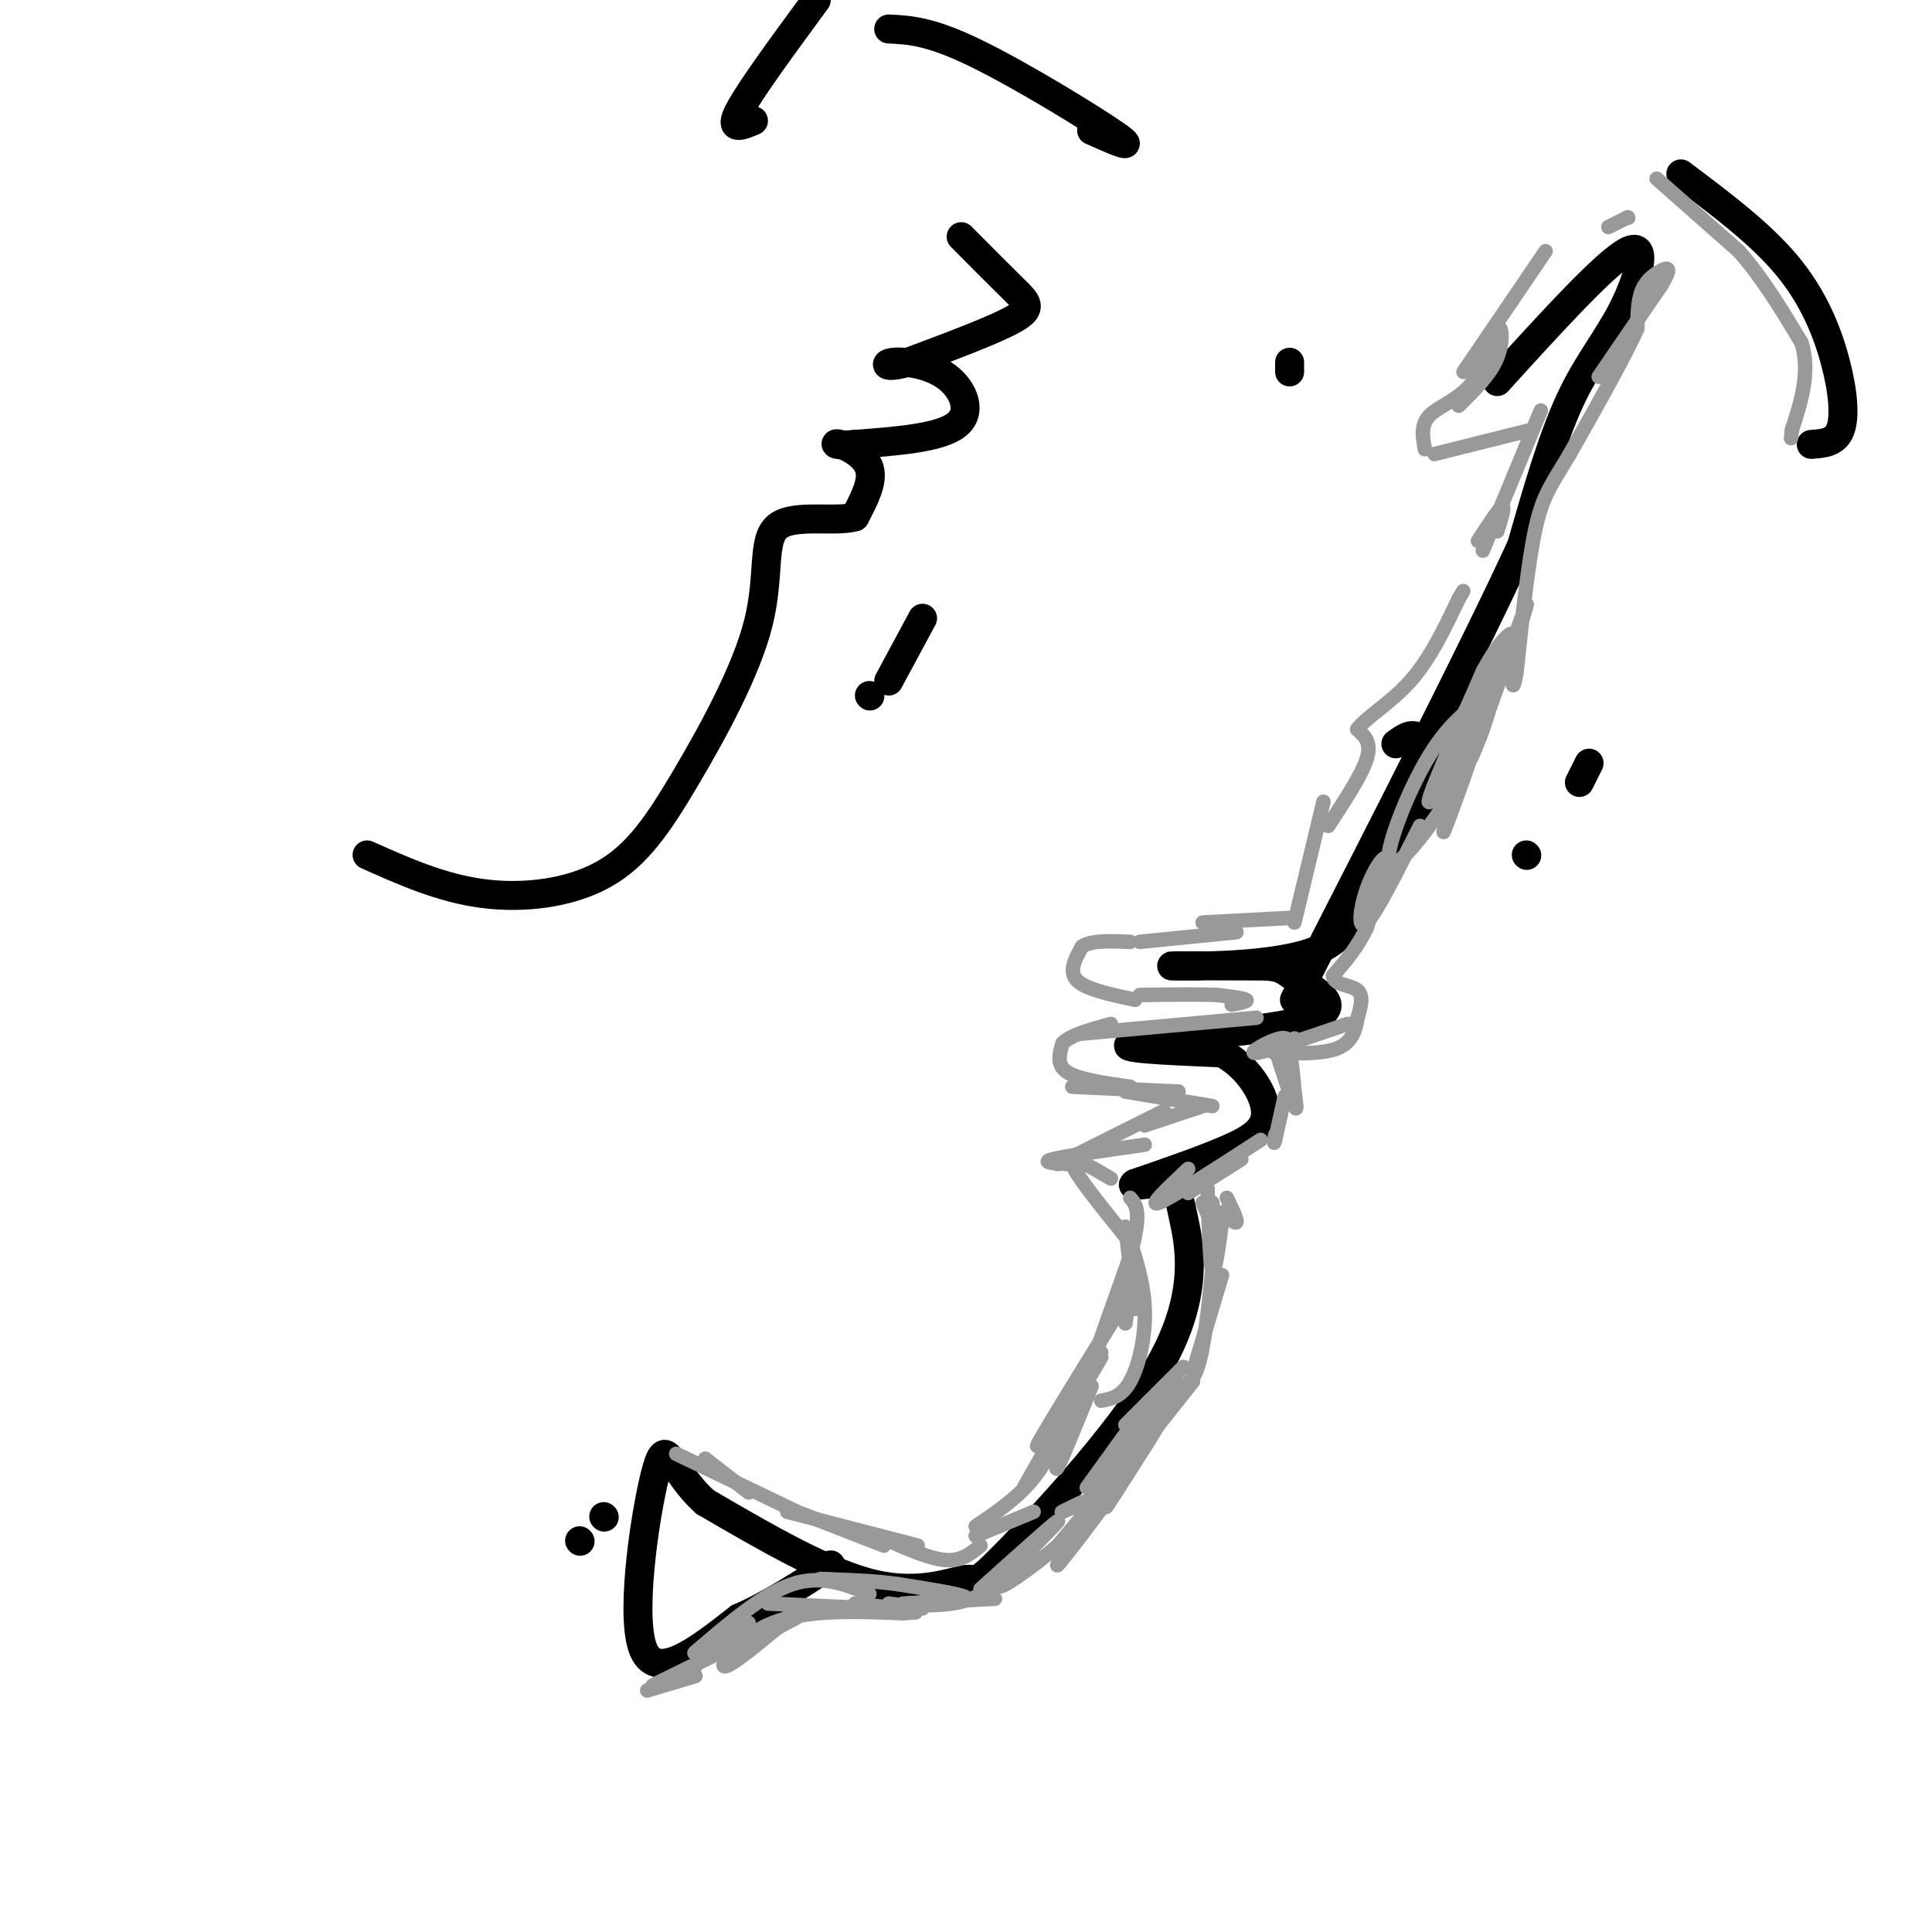 <svg viewBox='0 0 400 400' version='1.1' xmlns='http://www.w3.org/2000/svg' xmlns:xlink='http://www.w3.org/1999/xlink'><g fill='none' stroke='#000000' stroke-width='6' stroke-linecap='round' stroke-linejoin='round'><path d='M184,6c4.267,0.200 8.533,0.400 18,5c9.467,4.600 24.133,13.600 29,17c4.867,3.400 -0.067,1.200 -5,-1'/><path d='M169,0c-6.917,9.417 -13.833,18.833 -16,23c-2.167,4.167 0.417,3.083 3,2'/><path d='M199,49c4.156,4.178 8.311,8.356 11,11c2.689,2.644 3.911,3.756 0,6c-3.911,2.244 -12.956,5.622 -22,9'/><path d='M188,75c-4.651,1.357 -5.278,0.250 -3,0c2.278,-0.250 7.459,0.356 11,3c3.541,2.644 5.440,7.327 2,10c-3.440,2.673 -12.220,3.337 -21,4'/><path d='M177,92c-4.321,0.440 -4.625,-0.458 -3,0c1.625,0.458 5.179,2.274 6,5c0.821,2.726 -1.089,6.363 -3,10'/><path d='M177,107c-4.038,1.226 -12.634,-0.709 -16,2c-3.366,2.709 -1.501,10.063 -4,20c-2.499,9.937 -9.360,22.457 -15,32c-5.640,9.543 -10.057,16.108 -17,20c-6.943,3.892 -16.412,5.112 -25,4c-8.588,-1.112 -16.294,-4.556 -24,-8'/><path d='M191,128c0.000,0.000 -7.000,13.000 -7,13'/><path d='M180,144c0.000,0.000 0.100,0.100 0.1,0.1'/><path d='M348,36c8.232,6.167 16.464,12.333 22,19c5.536,6.667 8.375,13.833 10,20c1.625,6.167 2.036,11.333 1,14c-1.036,2.667 -3.518,2.833 -6,3'/><path d='M310,79c11.256,-12.381 22.512,-24.762 27,-27c4.488,-2.238 2.208,5.667 -1,12c-3.208,6.333 -7.345,11.095 -11,19c-3.655,7.905 -6.827,18.952 -10,30'/><path d='M315,113c-9.500,20.667 -28.250,57.333 -47,94'/><path d='M267,75c0.000,0.000 0.000,2.000 0,2'/><path d='M329,158c0.000,0.000 -2.000,4.000 -2,4'/><path d='M316,177c0.000,0.000 0.100,0.100 0.1,0.1'/><path d='M289,154c1.733,-1.267 3.467,-2.533 5,-1c1.533,1.533 2.867,5.867 1,11c-1.867,5.133 -6.933,11.067 -12,17'/><path d='M283,181c-2.393,6.071 -2.375,12.750 -11,16c-8.625,3.250 -25.893,3.071 -29,3c-3.107,-0.071 7.946,-0.036 19,0'/><path d='M262,200c3.772,0.268 3.702,0.938 7,3c3.298,2.062 9.965,5.517 2,8c-7.965,2.483 -30.561,3.995 -36,5c-5.439,1.005 6.281,1.502 18,2'/><path d='M253,218c5.071,2.631 8.750,8.208 9,12c0.250,3.792 -2.929,5.798 -8,8c-5.071,2.202 -12.036,4.601 -19,7'/><path d='M235,245c-1.756,0.961 3.356,-0.136 6,0c2.644,0.136 2.822,1.507 4,7c1.178,5.493 3.357,15.110 -4,29c-7.357,13.890 -24.250,32.053 -32,40c-7.750,7.947 -6.356,5.678 -9,6c-2.644,0.322 -9.327,3.235 -19,1c-9.673,-2.235 -22.337,-9.617 -35,-17'/><path d='M146,311c-7.262,-6.488 -7.917,-14.208 -10,-7c-2.083,7.208 -5.595,29.345 -3,37c2.595,7.655 11.298,0.827 20,-6'/><path d='M153,335c6.500,-2.833 12.750,-6.917 19,-11'/><path d='M125,314c0.000,0.000 0.100,0.100 0.1,0.1'/><path d='M120,319c0.000,0.000 0.100,0.100 0.1,0.1'/></g>
<g fill='none' stroke='#999999' stroke-width='3' stroke-linecap='round' stroke-linejoin='round'><path d='M343,37c0.000,0.000 17.000,15.000 17,15'/><path d='M360,52c5.000,5.667 9.000,12.333 13,19'/><path d='M373,71c1.833,6.167 -0.083,12.083 -2,18'/><path d='M371,89c-0.333,3.000 -0.167,1.500 0,0'/><path d='M331,78c0.000,0.000 13.000,-19.000 13,-19'/><path d='M344,59c2.238,-3.762 1.333,-3.667 0,-3c-1.333,0.667 -3.095,1.905 -4,4c-0.905,2.095 -0.952,5.048 -1,8'/><path d='M339,68c-2.500,5.667 -8.250,15.833 -14,26'/><path d='M325,94c-3.556,6.044 -5.444,8.156 -7,15c-1.556,6.844 -2.778,18.422 -4,30'/><path d='M314,139c-0.833,5.000 -0.917,2.500 -1,0'/><path d='M314,132c1.622,-5.133 3.244,-10.267 1,-4c-2.244,6.267 -8.356,23.933 -10,28c-1.644,4.067 1.178,-5.467 4,-15'/><path d='M309,141c0.526,-0.033 -0.158,7.383 -5,17c-4.842,9.617 -13.842,21.435 -16,21c-2.158,-0.435 2.526,-13.124 7,-21c4.474,-7.876 8.737,-10.938 13,-14'/><path d='M308,144c-0.422,5.289 -7.978,25.511 -9,28c-1.022,2.489 4.489,-12.756 10,-28'/><path d='M309,144c2.738,-6.821 4.583,-9.875 1,-3c-3.583,6.875 -12.595,23.679 -14,25c-1.405,1.321 4.798,-12.839 11,-27'/><path d='M307,139c3.489,-6.511 6.711,-9.289 6,-7c-0.711,2.289 -5.356,9.644 -10,17'/><path d='M294,171c-4.506,8.982 -9.012,17.964 -11,20c-1.988,2.036 -1.458,-2.875 0,-7c1.458,-4.125 3.845,-7.464 4,-6c0.155,1.464 -1.923,7.732 -4,14'/><path d='M283,192c-1.833,4.000 -4.417,7.000 -7,10'/><path d='M276,202c0.022,1.956 3.578,1.844 5,3c1.422,1.156 0.711,3.578 0,6'/><path d='M281,211c-0.311,2.222 -1.089,4.778 -4,6c-2.911,1.222 -7.956,1.111 -13,1'/><path d='M264,218c-1.500,-0.333 1.250,-1.667 4,-3'/><path d='M279,212c-8.533,2.933 -17.067,5.867 -19,6c-1.933,0.133 2.733,-2.533 5,-3c2.267,-0.467 2.133,1.267 2,3'/><path d='M267,218c0.500,1.833 0.750,4.917 1,8'/><path d='M268,226c0.167,1.333 0.083,0.667 0,0'/><path d='M264,217c1.667,5.250 3.333,10.500 4,12c0.667,1.500 0.333,-0.750 0,-3'/><path d='M266,227c0.000,0.000 -2.000,9.000 -2,9'/><path d='M264,236c-0.333,1.333 -0.167,0.167 0,-1'/><path d='M261,236c-9.250,6.000 -18.500,12.000 -21,13c-2.500,1.000 1.750,-3.000 6,-7'/><path d='M257,240c0.000,0.000 -11.000,7.000 -11,7'/><path d='M254,248c1.083,2.250 2.167,4.500 2,5c-0.167,0.500 -1.583,-0.750 -3,-2'/><path d='M249,249c0.833,2.000 1.667,4.000 2,4c0.333,0.000 0.167,-2.000 0,-4'/><path d='M250,246c0.250,7.917 0.500,15.833 1,17c0.500,1.167 1.250,-4.417 2,-10'/><path d='M253,264c0.000,0.000 -6.000,20.000 -6,20'/><path d='M251,263c-0.833,8.000 -1.667,16.000 -3,20c-1.333,4.000 -3.167,4.000 -5,4'/><path d='M245,283c0.000,0.000 -12.000,12.000 -12,12'/><path d='M238,290c0.000,0.000 -13.000,18.000 -13,18'/><path d='M229,309c-4.083,1.833 -8.167,3.667 -9,4c-0.833,0.333 1.583,-0.833 4,-2'/><path d='M239,295c-4.917,8.250 -9.833,16.500 -10,17c-0.167,0.500 4.417,-6.750 9,-14'/><path d='M247,286c-10.417,13.167 -20.833,26.333 -22,27c-1.167,0.667 6.917,-11.167 15,-23'/><path d='M240,290c3.211,-3.596 3.737,-1.088 -2,8c-5.737,9.088 -17.737,24.754 -19,26c-1.263,1.246 8.211,-11.930 10,-15c1.789,-3.070 -4.105,3.965 -10,11'/><path d='M219,320c-5.167,4.452 -13.083,10.083 -12,8c1.083,-2.083 11.167,-11.881 12,-13c0.833,-1.119 -7.583,6.440 -16,14'/><path d='M207,328c-2.768,1.679 -5.536,3.357 -10,4c-4.464,0.643 -10.625,0.250 -9,0c1.625,-0.250 11.036,-0.357 12,-1c0.964,-0.643 -6.518,-1.821 -14,-3'/><path d='M186,328c-4.667,-0.667 -9.333,-0.833 -14,-1'/><path d='M172,327c-2.667,-0.167 -2.333,-0.083 -2,0'/><path d='M180,330c-5.000,-2.000 -10.000,-4.000 -16,-2c-6.000,2.000 -13.000,8.000 -20,14'/><path d='M144,342c-1.500,1.333 4.750,-2.333 11,-6'/><path d='M144,347c0.000,0.000 -10.000,3.000 -10,3'/><path d='M144,345c-6.022,2.756 -12.044,5.511 -7,3c5.044,-2.511 21.156,-10.289 27,-13c5.844,-2.711 1.422,-0.356 -3,2'/><path d='M161,337c-3.226,2.631 -9.792,8.208 -11,8c-1.208,-0.208 2.940,-6.202 10,-9c7.060,-2.798 17.030,-2.399 27,-2'/><path d='M187,334c4.500,-0.333 2.250,-0.167 0,0'/><path d='M184,332c0.000,0.000 7.000,1.000 7,1'/><path d='M187,332c0.000,0.000 19.000,-1.000 19,-1'/><path d='M177,332c4.500,0.500 9.000,1.000 6,1c-3.000,0.000 -13.500,-0.500 -24,-1'/><path d='M146,302c0.000,0.000 9.000,7.000 9,7'/><path d='M140,301c0.000,0.000 25.000,12.000 25,12'/><path d='M165,313c0.000,0.000 18.000,7.000 18,7'/><path d='M163,313c0.000,0.000 27.000,7.000 27,7'/><path d='M184,319c4.417,1.917 8.833,3.833 12,4c3.167,0.167 5.083,-1.417 7,-3'/><path d='M202,318c0.000,0.000 12.000,-5.000 12,-5'/><path d='M202,316c4.333,-2.917 8.667,-5.833 12,-10c3.333,-4.167 5.667,-9.583 8,-15'/><path d='M218,295c-2.417,3.417 -4.833,6.833 -2,2c2.833,-4.833 10.917,-17.917 19,-31'/><path d='M233,274c0.833,-5.583 1.667,-11.167 2,-12c0.333,-0.833 0.167,3.083 0,7'/><path d='M235,271c0.000,0.000 -2.000,-17.000 -2,-17'/><path d='M233,254c1.889,5.600 3.778,11.200 4,17c0.222,5.800 -1.222,11.800 -3,15c-1.778,3.200 -3.889,3.600 -6,4'/><path d='M228,281c-8.000,13.583 -16.000,27.167 -16,27c0.000,-0.167 8.000,-14.083 16,-28'/><path d='M226,287c-4.167,10.250 -8.333,20.500 -7,16c1.333,-4.500 8.167,-23.750 15,-43'/><path d='M234,260c2.500,-9.167 1.250,-10.583 0,-12'/><path d='M233,256c-5.250,-6.500 -10.500,-13.000 -11,-15c-0.500,-2.000 3.750,0.500 8,3'/><path d='M221,241c-2.833,-0.167 -5.667,-0.333 -3,-1c2.667,-0.667 10.833,-1.833 19,-3'/><path d='M219,241c0.000,0.000 22.000,-11.000 22,-11'/><path d='M237,233c0.000,0.000 12.000,-4.000 12,-4'/><path d='M251,229c0.000,0.000 -18.000,-3.000 -18,-3'/><path d='M244,226c0.000,0.000 -22.000,-1.000 -22,-1'/><path d='M234,225c-5.333,-0.750 -10.667,-1.500 -13,-3c-2.333,-1.500 -1.667,-3.750 -1,-6'/><path d='M220,216c1.500,-1.667 5.750,-2.833 10,-4'/><path d='M224,214c0.000,0.000 33.000,-3.000 33,-3'/><path d='M257,211c5.500,-0.500 2.750,-0.250 0,0'/><path d='M255,208c1.750,-0.333 3.500,-0.667 3,-1c-0.500,-0.333 -3.250,-0.667 -6,-1'/><path d='M252,206c-3.667,-0.167 -9.833,-0.083 -16,0'/><path d='M235,207c-5.083,-1.083 -10.167,-2.167 -12,-4c-1.833,-1.833 -0.417,-4.417 1,-7'/><path d='M224,196c1.833,-1.333 5.917,-1.167 10,-1'/><path d='M236,195c0.000,0.000 20.000,-2.000 20,-2'/><path d='M249,191c0.000,0.000 19.000,-1.000 19,-1'/><path d='M268,191c0.000,0.000 6.000,-25.000 6,-25'/><path d='M275,171c3.500,-5.333 7.000,-10.667 8,-14c1.000,-3.333 -0.500,-4.667 -2,-6'/><path d='M281,151c1.689,-2.400 6.911,-5.400 11,-10c4.089,-4.600 7.044,-10.800 10,-17'/><path d='M302,124c1.667,-2.833 0.833,-1.417 0,0'/><path d='M306,112c2.167,-3.333 4.333,-6.667 5,-7c0.667,-0.333 -0.167,2.333 -1,5'/><path d='M307,114c0.000,0.000 12.000,-29.000 12,-29'/><path d='M317,89c0.000,0.000 -20.000,5.000 -20,5'/><path d='M295,93c-0.458,-2.531 -0.915,-5.062 1,-7c1.915,-1.938 6.204,-3.282 9,-7c2.796,-3.718 4.099,-9.809 5,-11c0.901,-1.191 1.400,2.517 0,6c-1.400,3.483 -4.700,6.742 -8,10'/><path d='M303,77c0.000,0.000 17.000,-25.000 17,-25'/><path d='M333,47c0.000,0.000 4.000,-2.000 4,-2'/><path d='M337,45c0.000,0.000 0.100,0.100 0.1,0.1'/></g>
</svg>
